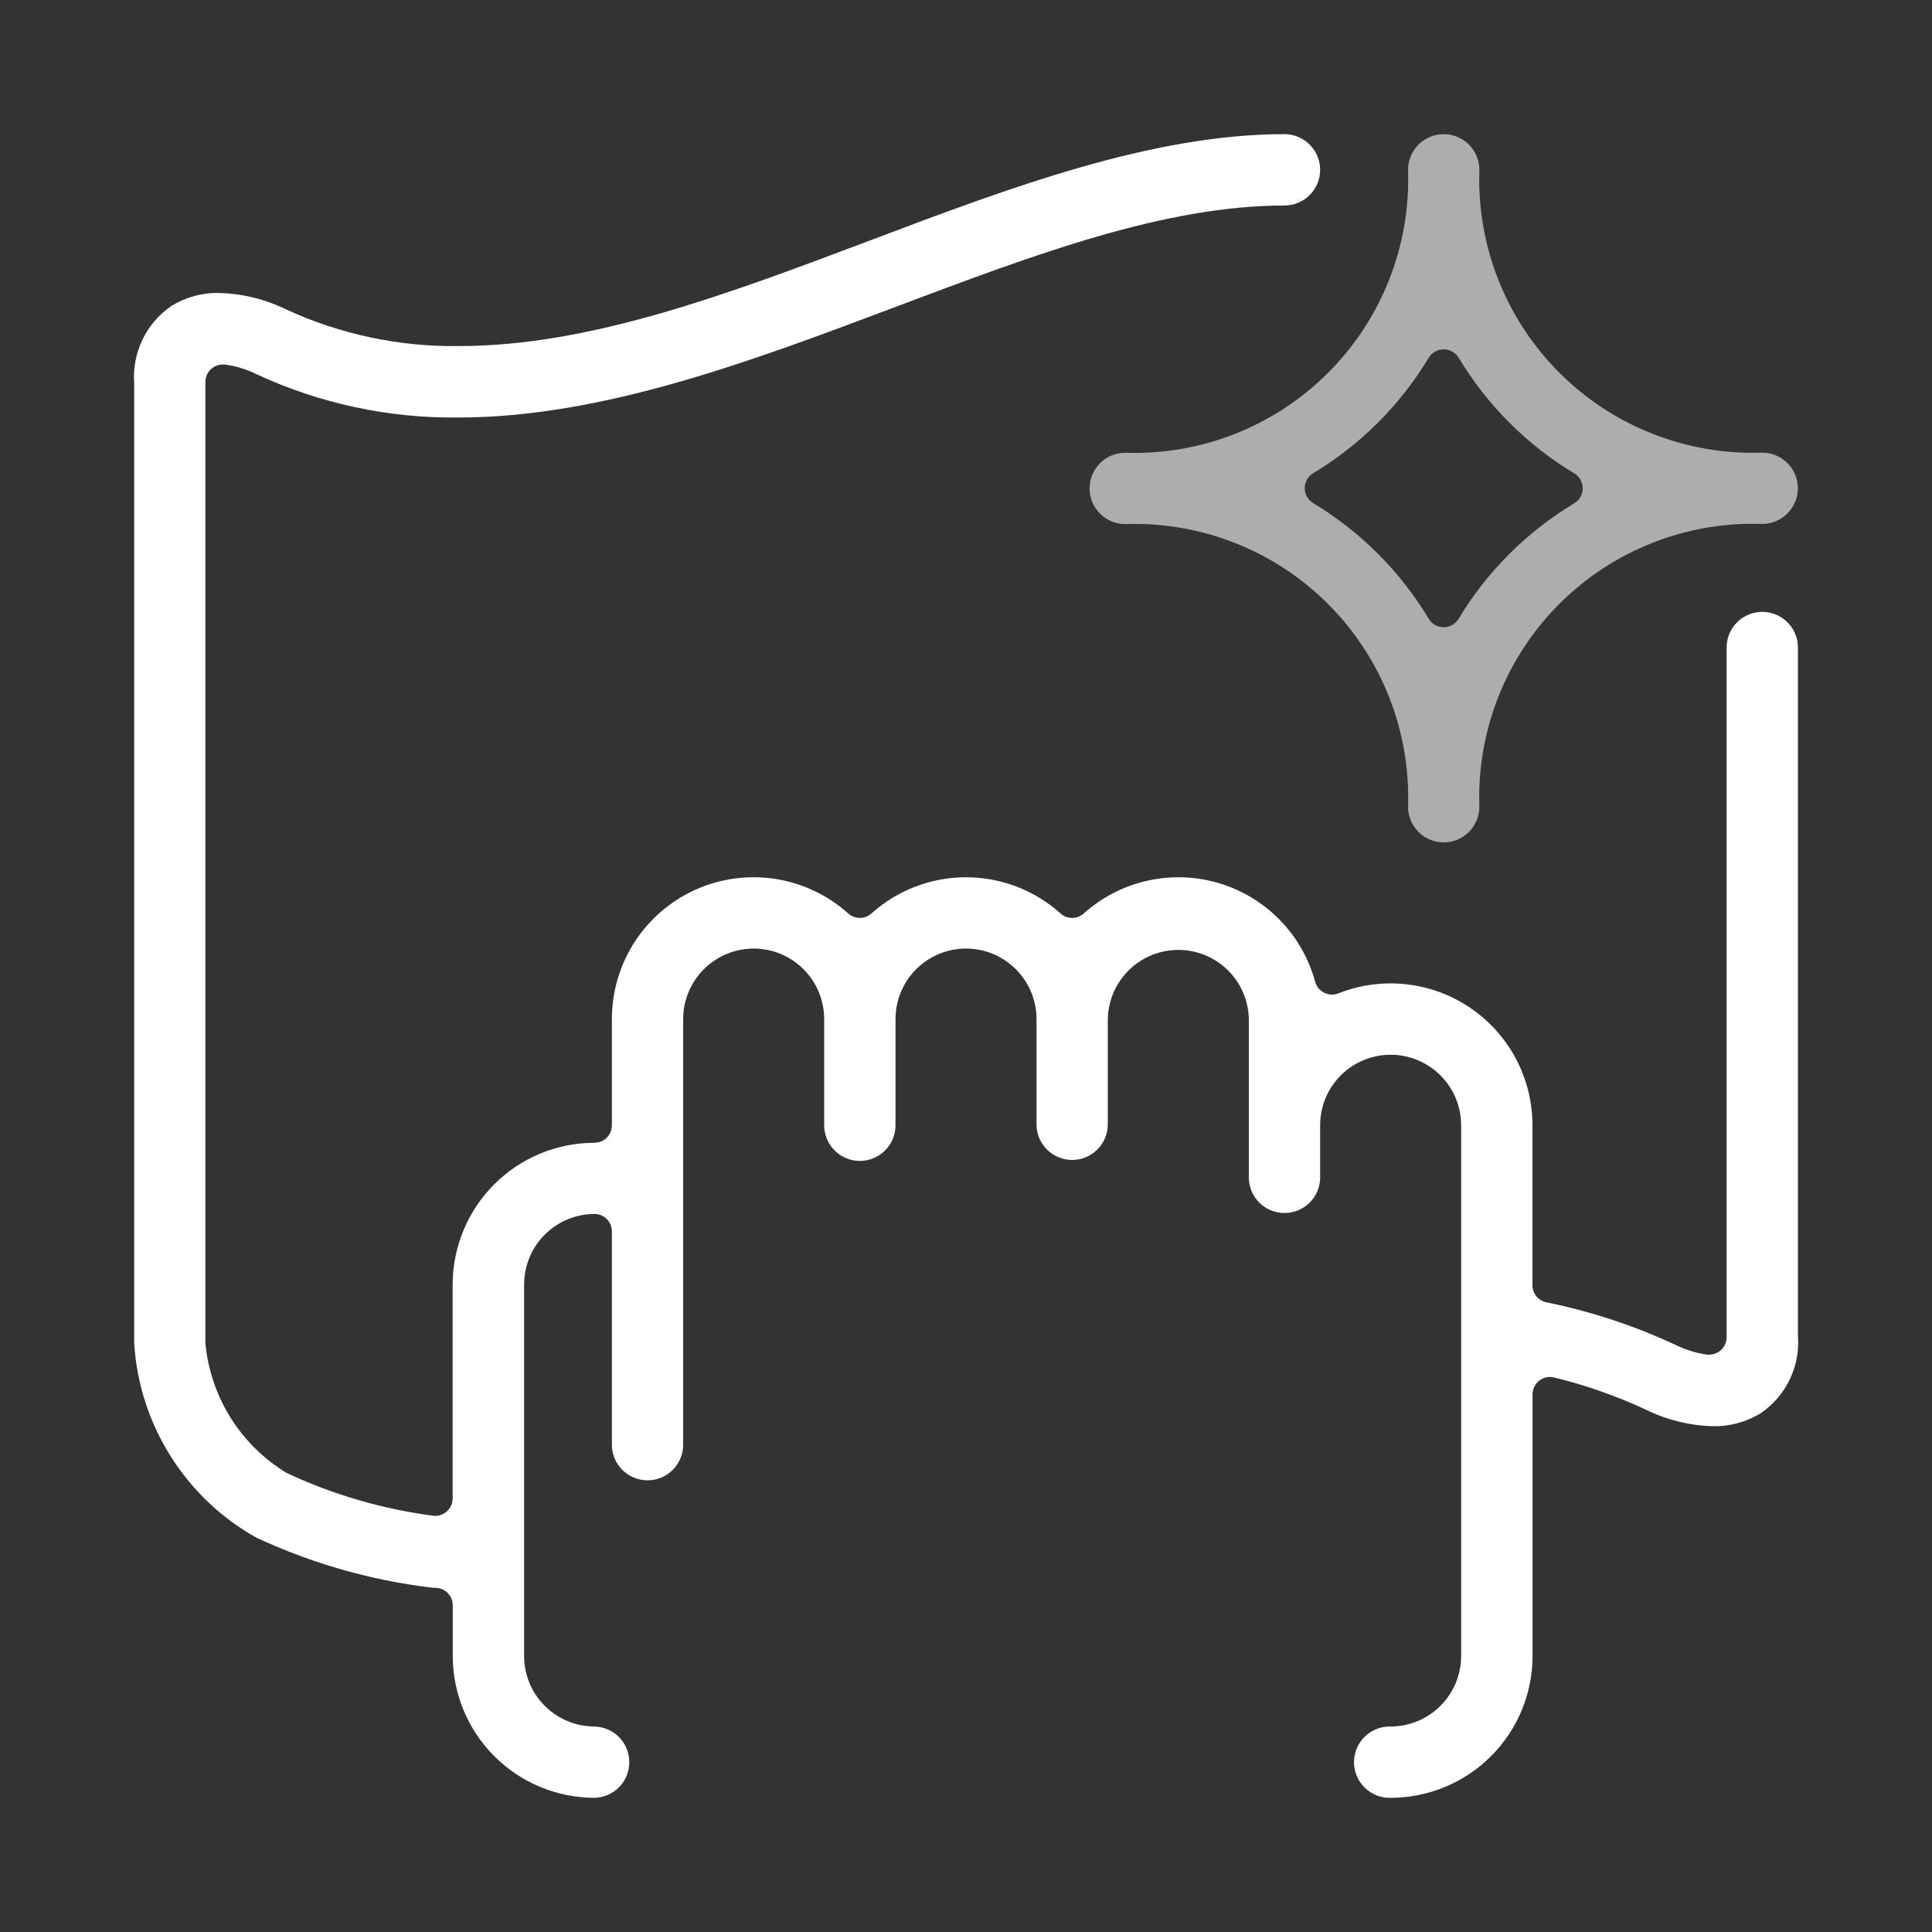 <svg xmlns="http://www.w3.org/2000/svg" width="46" height="46" viewBox="0 0 46 46" fill="none"><rect x="0" y="0" width="46" height="46" fill="#333333" stroke="none"/><g clip-path="url(#clip0_1_1277)"><path d="M34.374 20.058C34.149 20.057 33.933 19.968 33.774 19.808C33.615 19.649 33.525 19.433 33.525 19.208C33.555 18.316 33.402 17.427 33.074 16.597C32.746 15.766 32.252 15.012 31.62 14.381C30.989 13.749 30.234 13.255 29.404 12.928C28.573 12.6 27.684 12.447 26.791 12.478C26.566 12.478 26.35 12.389 26.191 12.229C26.032 12.07 25.942 11.854 25.942 11.629C25.942 11.404 26.032 11.188 26.191 11.029C26.35 10.869 26.566 10.78 26.791 10.78C27.684 10.811 28.574 10.658 29.405 10.33C30.236 10.002 30.991 9.507 31.622 8.875C32.254 8.243 32.749 7.488 33.076 6.657C33.403 5.826 33.556 4.936 33.525 4.043C33.525 3.818 33.614 3.602 33.773 3.443C33.933 3.284 34.149 3.194 34.374 3.194C34.599 3.194 34.815 3.284 34.974 3.443C35.134 3.602 35.223 3.818 35.223 4.043C35.192 4.936 35.345 5.825 35.673 6.656C36 7.487 36.495 8.242 37.127 8.873C37.758 9.505 38.513 10 39.344 10.327C40.175 10.655 41.064 10.808 41.956 10.777C42.182 10.777 42.398 10.866 42.557 11.025C42.716 11.185 42.806 11.401 42.806 11.626C42.806 11.851 42.716 12.067 42.557 12.226C42.398 12.386 42.182 12.475 41.956 12.475C41.064 12.444 40.175 12.597 39.344 12.925C38.513 13.252 37.758 13.747 37.127 14.379C36.495 15.01 36 15.765 35.673 16.596C35.345 17.427 35.192 18.316 35.223 19.208C35.223 19.433 35.133 19.649 34.974 19.808C34.815 19.968 34.599 20.057 34.374 20.058ZM34.374 8.318C34.302 8.318 34.232 8.336 34.169 8.371C34.107 8.406 34.054 8.456 34.017 8.517C33.339 9.645 32.394 10.589 31.266 11.268C31.205 11.305 31.154 11.357 31.119 11.419C31.084 11.481 31.065 11.552 31.065 11.623C31.065 11.695 31.084 11.765 31.119 11.828C31.154 11.89 31.205 11.942 31.266 11.979C32.394 12.658 33.339 13.604 34.017 14.732C34.054 14.794 34.106 14.845 34.168 14.88C34.231 14.915 34.301 14.934 34.373 14.934C34.444 14.934 34.515 14.915 34.577 14.88C34.639 14.845 34.692 14.794 34.729 14.732C35.408 13.604 36.354 12.66 37.483 11.983C37.544 11.946 37.595 11.894 37.63 11.832C37.666 11.769 37.684 11.699 37.684 11.627C37.684 11.556 37.666 11.485 37.63 11.423C37.595 11.36 37.544 11.308 37.483 11.271C36.353 10.592 35.408 9.647 34.73 8.517C34.693 8.456 34.64 8.406 34.578 8.371C34.516 8.336 34.445 8.318 34.374 8.318Z" fill="white" fill-opacity="0.6"></path><path d="M33.11 42.805C32.997 42.809 32.884 42.789 32.778 42.748C32.673 42.706 32.576 42.644 32.495 42.565C32.414 42.486 32.349 42.391 32.305 42.287C32.261 42.182 32.238 42.07 32.238 41.957C32.238 41.843 32.261 41.731 32.305 41.626C32.349 41.522 32.414 41.427 32.495 41.348C32.576 41.269 32.673 41.207 32.778 41.166C32.884 41.124 32.997 41.105 33.11 41.108C33.555 41.107 33.982 40.93 34.297 40.615C34.611 40.301 34.788 39.874 34.789 39.429V26.791C34.789 26.346 34.612 25.919 34.297 25.605C33.982 25.29 33.556 25.113 33.11 25.113C32.665 25.113 32.238 25.29 31.923 25.605C31.609 25.919 31.432 26.346 31.432 26.791V28.055C31.426 28.276 31.334 28.486 31.175 28.641C31.017 28.795 30.804 28.881 30.583 28.881C30.362 28.881 30.149 28.795 29.991 28.641C29.832 28.486 29.74 28.276 29.734 28.055V24.264C29.726 23.824 29.545 23.405 29.231 23.097C28.917 22.789 28.495 22.617 28.055 22.617C27.616 22.617 27.193 22.789 26.879 23.097C26.566 23.405 26.385 23.824 26.376 24.264V26.791C26.37 27.013 26.278 27.223 26.12 27.377C25.961 27.531 25.749 27.618 25.528 27.618C25.306 27.618 25.094 27.531 24.935 27.377C24.777 27.223 24.685 27.013 24.679 26.791V24.264C24.679 23.819 24.502 23.392 24.187 23.077C23.872 22.762 23.445 22.585 23 22.585C22.555 22.585 22.128 22.762 21.813 23.077C21.498 23.392 21.322 23.819 21.322 24.264V26.791C21.322 27.017 21.232 27.233 21.073 27.392C20.914 27.551 20.698 27.641 20.473 27.641C20.247 27.641 20.031 27.551 19.872 27.392C19.713 27.233 19.623 27.017 19.623 26.791V24.264C19.623 23.819 19.447 23.392 19.132 23.077C18.817 22.762 18.39 22.585 17.945 22.585C17.5 22.585 17.073 22.762 16.758 23.077C16.443 23.392 16.266 23.819 16.266 24.264V34.374C16.269 34.487 16.25 34.6 16.208 34.706C16.167 34.811 16.105 34.908 16.026 34.989C15.947 35.07 15.852 35.135 15.748 35.179C15.643 35.223 15.531 35.246 15.418 35.246C15.304 35.246 15.192 35.223 15.087 35.179C14.983 35.135 14.888 35.07 14.809 34.989C14.73 34.908 14.668 34.811 14.627 34.706C14.585 34.6 14.566 34.487 14.569 34.374V29.319C14.569 29.264 14.558 29.21 14.537 29.16C14.516 29.11 14.486 29.064 14.447 29.025C14.409 28.987 14.363 28.956 14.313 28.935C14.262 28.915 14.208 28.904 14.154 28.904C13.709 28.905 13.284 29.082 12.97 29.397C12.656 29.712 12.479 30.138 12.479 30.582V39.429C12.479 39.874 12.656 40.301 12.971 40.616C13.285 40.93 13.712 41.107 14.157 41.108C14.378 41.114 14.588 41.206 14.743 41.364C14.897 41.523 14.983 41.735 14.983 41.957C14.983 42.178 14.897 42.39 14.743 42.549C14.588 42.707 14.378 42.8 14.157 42.805C13.262 42.804 12.404 42.449 11.771 41.816C11.137 41.183 10.781 40.324 10.78 39.429V38.221C10.78 38.111 10.736 38.005 10.659 37.927C10.581 37.849 10.476 37.806 10.366 37.806C10.333 37.806 10.301 37.804 10.27 37.8C8.827 37.626 7.421 37.224 6.104 36.611C5.27 36.144 4.567 35.475 4.059 34.666C3.55 33.857 3.253 32.934 3.195 31.98V9.121C3.169 8.764 3.238 8.407 3.393 8.085C3.548 7.763 3.785 7.487 4.08 7.285C4.423 7.074 4.819 6.966 5.222 6.976C5.776 6.991 6.321 7.126 6.818 7.37C8.105 7.962 9.508 8.259 10.924 8.24C14.051 8.24 17.307 7.011 20.755 5.71C24.035 4.471 27.423 3.194 30.583 3.194C30.808 3.194 31.024 3.284 31.183 3.443C31.342 3.602 31.432 3.818 31.432 4.043C31.432 4.269 31.342 4.485 31.183 4.644C31.024 4.803 30.808 4.893 30.583 4.893C27.729 4.893 24.632 6.06 21.353 7.296C17.903 8.596 14.345 9.941 10.903 9.941C9.246 9.959 7.606 9.606 6.104 8.908C5.866 8.791 5.611 8.713 5.348 8.679C5.334 8.678 5.319 8.678 5.305 8.679C5.195 8.679 5.09 8.723 5.012 8.8C4.934 8.878 4.89 8.983 4.89 9.093V31.98C4.949 32.61 5.154 33.217 5.489 33.754C5.825 34.29 6.281 34.74 6.822 35.069C7.924 35.586 9.1 35.929 10.307 36.088C10.325 36.091 10.344 36.092 10.362 36.092C10.472 36.092 10.578 36.048 10.655 35.97C10.733 35.893 10.777 35.787 10.777 35.677V30.582C10.779 29.688 11.135 28.83 11.768 28.198C12.401 27.565 13.259 27.21 14.154 27.209C14.208 27.209 14.262 27.198 14.313 27.177C14.363 27.156 14.409 27.126 14.447 27.087C14.486 27.049 14.516 27.003 14.537 26.953C14.558 26.902 14.569 26.848 14.569 26.794V24.264C14.568 23.612 14.757 22.974 15.111 22.426C15.466 21.879 15.971 21.447 16.566 21.18C17.162 20.914 17.821 20.827 18.465 20.927C19.109 21.028 19.71 21.314 20.196 21.749C20.272 21.817 20.37 21.855 20.473 21.855C20.575 21.855 20.673 21.817 20.749 21.749C21.367 21.194 22.169 20.887 23 20.887C23.831 20.887 24.633 21.194 25.251 21.749C25.327 21.817 25.426 21.855 25.528 21.855C25.63 21.855 25.729 21.817 25.805 21.749C26.233 21.365 26.753 21.096 27.314 20.97C27.876 20.843 28.461 20.862 29.013 21.025C29.565 21.188 30.066 21.489 30.469 21.901C30.871 22.312 31.162 22.82 31.313 23.376C31.337 23.463 31.389 23.541 31.462 23.596C31.534 23.651 31.622 23.681 31.713 23.681C31.766 23.681 31.818 23.671 31.866 23.652C32.378 23.449 32.932 23.374 33.48 23.435C34.028 23.495 34.552 23.688 35.008 23.998C35.464 24.308 35.837 24.724 36.095 25.211C36.353 25.698 36.487 26.241 36.487 26.791V30.602C36.487 30.697 36.52 30.79 36.581 30.864C36.641 30.938 36.725 30.989 36.819 31.008C37.881 31.223 38.914 31.564 39.897 32.023C40.134 32.139 40.388 32.217 40.65 32.254H40.695C40.75 32.254 40.804 32.243 40.854 32.222C40.904 32.202 40.95 32.171 40.989 32.132C41.027 32.094 41.058 32.048 41.078 31.998C41.099 31.947 41.11 31.893 41.11 31.839V15.418C41.11 15.192 41.199 14.976 41.359 14.817C41.518 14.658 41.734 14.568 41.959 14.568C42.184 14.568 42.4 14.658 42.559 14.817C42.719 14.976 42.808 15.192 42.808 15.418V31.809C42.835 32.166 42.767 32.524 42.612 32.847C42.456 33.169 42.219 33.445 41.923 33.647C41.581 33.858 41.185 33.966 40.783 33.957C40.227 33.942 39.681 33.807 39.182 33.561C38.483 33.236 37.753 32.98 37.004 32.797C36.971 32.788 36.938 32.784 36.904 32.785C36.85 32.784 36.796 32.795 36.745 32.816C36.695 32.837 36.649 32.867 36.611 32.906C36.572 32.944 36.542 32.99 36.521 33.04C36.5 33.091 36.49 33.145 36.49 33.199V39.429C36.489 40.325 36.132 41.183 35.498 41.816C34.865 42.449 34.006 42.805 33.11 42.805Z" fill="white"></path></g><defs><clipPath id="clip0_1_1277"><rect width="39.611" height="39.611" fill="white" transform="translate(3.194 3.194)"></rect></clipPath></defs></svg>